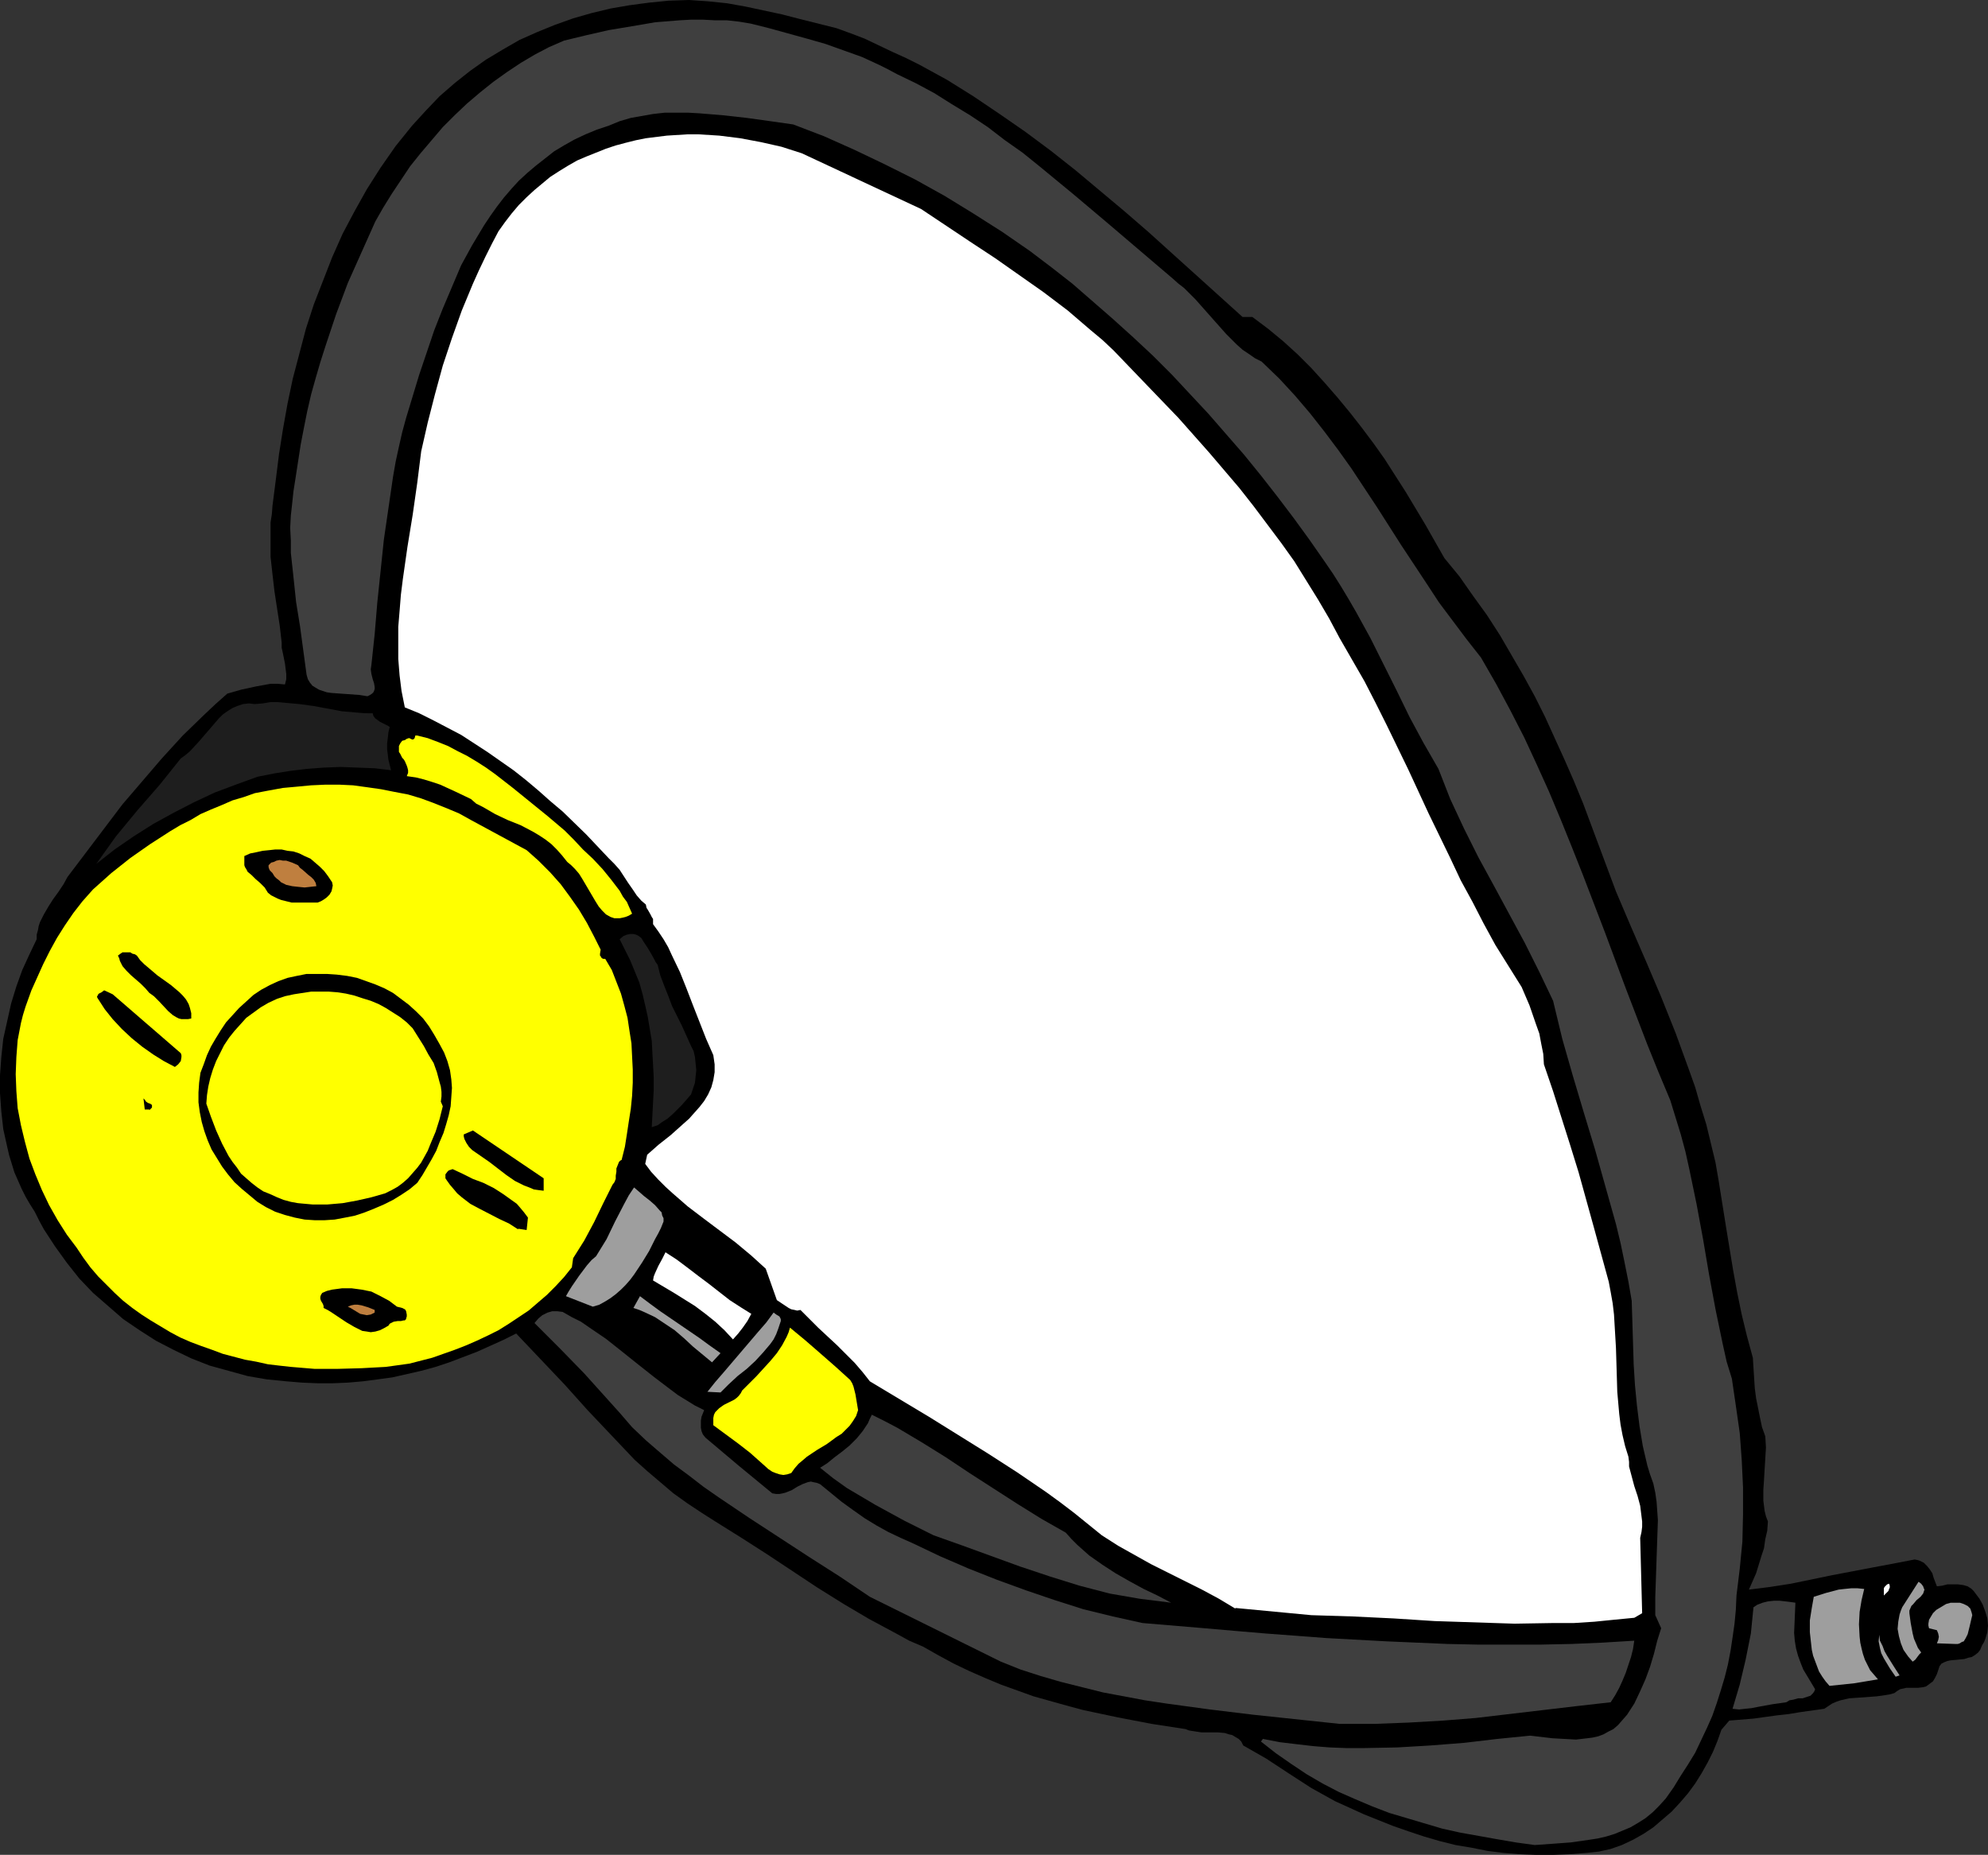 <?xml version="1.0" encoding="UTF-8" standalone="no"?>
<svg
   version="1.0"
   width="129.766mm"
   height="121.089mm"
   id="svg31"
   sodipodi:docname="Regulator - 2nd Stage 8.wmf"
   xmlns:inkscape="http://www.inkscape.org/namespaces/inkscape"
   xmlns:sodipodi="http://sodipodi.sourceforge.net/DTD/sodipodi-0.dtd"
   xmlns="http://www.w3.org/2000/svg"
   xmlns:svg="http://www.w3.org/2000/svg">
  <rect width="100%" height="100%" fill="#333333" stroke="none"/>
  <sodipodi:namedview
     id="namedview31"
     pagecolor="#ffffff"
     bordercolor="#000000"
     borderopacity="0.25"
     inkscape:showpageshadow="2"
     inkscape:pageopacity="0.0"
     inkscape:pagecheckerboard="0"
     inkscape:deskcolor="#d1d1d1"
     inkscape:document-units="mm" />
  <defs
     id="defs1">
    <pattern
       id="WMFhbasepattern"
       patternUnits="userSpaceOnUse"
       width="6"
       height="6"
       x="0"
       y="0" />
  </defs>
  <path
     style="fill:#000000;fill-opacity:1;fill-rule:evenodd;stroke:none"
     d="m 206.363,6.949 3.555,1.293 3.394,1.293 3.394,1.616 3.394,1.616 3.555,1.616 3.232,1.616 6.787,3.717 6.464,4.04 6.464,4.363 6.302,4.363 6.302,4.686 6.141,4.848 5.979,5.01 5.979,5.01 5.979,5.171 11.635,10.504 11.635,10.504 h 2.424 l 3.878,2.909 3.717,3.07 3.555,3.232 3.394,3.394 3.232,3.555 3.232,3.717 3.07,3.717 2.909,3.717 2.909,3.878 2.747,3.878 2.586,4.04 2.586,4.04 4.848,8.08 4.686,8.242 3.717,4.525 3.394,4.848 3.394,4.686 3.232,5.01 2.909,5.01 2.909,5.01 2.747,5.01 2.586,5.171 2.424,5.333 2.424,5.333 2.262,5.171 2.262,5.495 4.04,10.827 4.04,10.827 3.717,8.727 3.717,8.565 3.717,8.727 3.555,8.888 3.232,8.888 1.616,4.525 1.293,4.525 1.454,4.686 1.131,4.686 1.131,4.686 0.808,4.686 1.778,11.151 1.778,10.827 0.97,5.333 1.131,5.495 1.293,5.333 1.454,5.333 0.323,5.171 0.162,2.424 0.323,2.424 0.485,2.424 0.485,2.424 0.485,2.262 0.808,2.262 0.162,2.747 -0.162,2.747 -0.162,2.586 -0.162,2.747 -0.162,2.424 v 2.586 l 0.323,2.586 0.323,1.293 0.485,1.293 -0.162,2.262 -0.485,2.101 -0.323,2.262 -0.646,1.939 -1.293,4.202 -1.778,4.04 5.171,-0.646 5.171,-0.808 10.181,-2.101 10.181,-1.939 5.171,-0.97 5.01,-0.97 0.808,0.162 0.485,0.162 0.97,0.485 0.808,0.808 0.646,0.808 0.646,0.97 0.323,1.131 0.808,2.101 1.293,-0.162 1.293,-0.323 h 1.293 1.293 l 1.293,0.162 1.131,0.323 0.485,0.323 0.485,0.323 0.485,0.485 0.485,0.646 0.97,1.293 0.808,1.454 0.646,1.778 0.485,1.616 0.162,1.778 -0.162,1.616 -0.485,1.616 -0.323,0.808 -0.485,0.808 -0.485,1.131 -0.485,0.646 -0.808,0.646 -0.808,0.485 -0.808,0.162 -0.97,0.323 -3.394,0.323 -0.808,0.162 -0.808,0.323 -0.646,0.323 -0.485,0.646 -0.323,0.97 -0.323,0.97 -0.485,0.97 -0.485,0.808 -0.646,0.485 -0.646,0.485 -0.485,0.323 -0.646,0.162 -1.293,0.162 h -1.454 -1.454 l -0.646,0.162 -0.808,0.162 -0.808,0.485 -0.646,0.485 -1.131,0.323 -0.97,0.162 -2.262,0.323 -2.262,0.162 -2.262,0.162 -2.262,0.162 -2.101,0.485 -0.97,0.323 -1.131,0.485 -0.97,0.646 -0.97,0.646 -5.818,0.808 -2.909,0.485 -2.909,0.323 -5.818,0.808 -5.979,0.485 v 0 l -1.939,2.262 -0.97,2.747 -1.131,2.747 -1.293,2.586 -1.454,2.586 -1.616,2.586 -1.778,2.424 -1.939,2.262 -2.101,2.262 -2.262,1.939 -2.262,1.939 -2.424,1.616 -2.586,1.454 -2.747,1.293 -2.747,0.97 -2.909,0.646 -3.07,0.323 -4.04,0.323 -4.202,0.162 h -4.202 l -4.04,-0.162 -4.04,-0.323 -3.878,-0.485 -4.04,-0.808 -3.878,-0.646 -3.878,-0.97 -3.878,-1.131 -3.878,-1.293 -3.717,-1.293 -7.272,-2.909 -7.11,-3.232 -2.909,-1.616 -2.909,-1.616 -5.494,-3.555 -5.656,-3.717 -5.656,-3.232 -0.485,-0.97 -0.646,-0.646 -0.808,-0.485 -0.808,-0.485 -0.808,-0.162 -0.97,-0.323 -1.778,-0.162 h -2.101 -1.939 l -2.101,-0.323 -0.97,-0.162 -0.808,-0.323 -8.403,-1.293 -8.403,-1.616 -8.403,-1.778 -4.202,-1.131 -4.04,-1.131 -4.04,-1.131 -4.04,-1.454 -4.04,-1.454 -3.878,-1.616 -4.04,-1.778 -3.717,-1.778 -3.878,-2.101 -3.717,-2.101 -3.394,-1.454 -3.232,-1.778 -6.626,-3.555 -6.302,-3.717 -6.464,-4.04 -12.443,-8.242 -6.302,-4.04 -6.464,-4.04 -3.555,-2.262 -3.394,-2.262 -3.394,-2.424 -3.232,-2.747 -3.232,-2.747 -3.07,-2.747 -2.909,-3.07 -2.909,-3.07 -5.818,-6.141 -5.656,-6.303 -5.979,-6.303 -5.979,-6.303 -3.232,1.616 -3.232,1.454 -3.232,1.454 -3.394,1.293 -3.394,1.293 -3.394,1.131 -3.555,0.97 -3.555,0.808 -3.555,0.808 -3.555,0.485 -3.717,0.485 -3.717,0.323 -3.717,0.162 h -3.717 l -3.878,-0.162 -3.878,-0.323 -4.848,-0.485 -4.686,-0.808 -4.686,-1.293 -4.686,-1.293 -4.525,-1.778 -4.363,-2.101 -4.363,-2.262 -4.04,-2.586 -4.04,-2.747 -3.717,-3.232 -3.717,-3.232 -3.394,-3.555 -3.07,-3.878 -2.909,-4.04 -2.747,-4.202 L 9.696,301.228 8.565,298.966 7.434,297.188 6.302,295.249 5.333,293.31 3.555,289.27 2.262,285.068 1.778,282.967 0.808,278.604 0.323,274.241 0,269.716 v -4.363 l 0.323,-4.525 0.485,-4.525 0.97,-4.363 0.97,-4.363 1.293,-4.202 1.454,-4.04 1.778,-3.878 1.778,-3.717 v -1.131 l 0.323,-1.131 0.162,-0.97 0.323,-0.97 0.97,-1.939 1.131,-1.939 1.131,-1.778 1.293,-1.778 1.293,-1.939 0.97,-1.778 9.05,-11.959 4.525,-5.979 4.848,-5.656 4.848,-5.656 5.171,-5.656 5.333,-5.171 2.747,-2.586 2.909,-2.586 3.394,-0.97 3.717,-0.808 1.778,-0.323 1.778,-0.323 h 1.778 l 1.778,0.162 0.323,-1.293 v -1.293 l -0.162,-1.293 -0.162,-1.293 -0.485,-2.424 -0.323,-1.454 v -1.293 l -0.485,-4.202 -0.646,-4.202 -0.646,-4.202 -0.485,-4.202 -0.485,-4.363 v -4.202 -4.202 l 0.323,-2.101 0.162,-2.101 0.808,-6.303 0.808,-6.464 0.97,-6.141 1.131,-6.303 1.293,-6.141 1.616,-6.141 1.616,-6.141 1.939,-5.979 2.262,-5.818 2.262,-5.818 2.586,-5.818 2.909,-5.495 3.07,-5.495 3.394,-5.333 3.717,-5.333 4.04,-5.01 3.394,-3.717 3.394,-3.555 3.717,-3.232 3.878,-3.07 3.878,-2.747 4.04,-2.424 4.202,-2.424 4.363,-1.939 4.363,-1.778 4.525,-1.616 4.525,-1.293 4.686,-1.131 4.686,-0.808 4.848,-0.646 4.848,-0.485 L 170.003,0 l 4.686,0.323 4.686,0.485 4.525,0.808 4.525,0.97 4.525,0.97 4.363,1.131 z"
     id="path1" />
  <path
     style="fill:#3f3f3f;fill-opacity:1;fill-rule:evenodd;stroke:none"
     d="m 289.264,68.681 1.454,1.293 1.454,1.131 2.747,2.747 5.01,5.656 2.586,2.909 2.586,2.586 1.454,1.293 1.454,0.97 1.616,1.131 1.616,0.808 4.363,4.202 3.878,4.202 3.717,4.363 3.555,4.525 3.394,4.525 3.232,4.525 6.302,9.535 5.979,9.373 6.302,9.535 3.07,4.686 3.394,4.525 3.394,4.525 3.555,4.525 3.717,6.464 3.555,6.626 3.394,6.626 3.07,6.626 3.07,6.787 2.909,6.949 2.747,6.787 2.747,6.949 5.333,13.898 5.171,13.898 5.333,13.898 2.747,6.787 2.909,6.949 1.293,4.202 1.293,4.202 1.131,4.202 0.97,4.363 1.778,8.565 1.616,8.727 1.454,8.565 1.616,8.727 1.778,8.565 0.97,4.363 1.293,4.202 0.97,6.626 0.97,6.787 0.485,6.626 0.323,6.787 v 6.626 l -0.162,6.787 -0.646,6.626 -0.808,6.626 -0.162,3.555 -0.323,3.394 -0.485,3.394 -0.485,3.232 -0.646,3.394 -0.808,3.232 -0.97,3.232 -0.97,3.07 -1.131,3.232 -1.293,2.909 -1.454,3.07 -1.454,3.07 -1.778,2.909 -1.778,2.747 -1.778,2.909 -1.939,2.747 -1.616,1.778 -1.616,1.616 -1.778,1.454 -1.778,1.131 -1.939,1.131 -1.939,0.808 -1.939,0.808 -2.101,0.646 -2.101,0.485 -2.101,0.323 -4.525,0.646 -4.363,0.323 -4.525,0.323 -4.686,-0.646 -4.686,-0.808 -4.525,-0.808 -4.525,-0.808 -4.363,-0.97 -4.363,-1.293 -4.363,-1.293 -4.363,-1.293 -4.202,-1.616 -4.202,-1.778 -4.04,-1.778 -4.04,-2.101 -3.878,-2.262 -3.878,-2.586 -3.717,-2.586 -3.717,-2.909 0.485,-0.646 4.202,0.808 4.04,0.485 4.202,0.485 4.04,0.323 4.202,0.162 h 4.04 l 8.403,-0.162 8.242,-0.485 8.242,-0.646 8.242,-0.97 8.08,-0.808 2.747,0.323 2.747,0.323 2.909,0.162 2.909,0.162 2.747,-0.323 1.293,-0.162 1.454,-0.323 1.293,-0.485 1.131,-0.646 1.293,-0.646 1.131,-0.97 1.131,-1.293 1.131,-1.293 1.778,-2.747 1.454,-3.07 1.293,-2.909 1.131,-3.07 0.97,-3.232 0.808,-3.232 0.97,-3.07 -1.454,-3.232 v 0 -4.525 l 0.162,-4.686 0.162,-4.848 0.162,-4.686 0.162,-4.686 -0.162,-2.262 -0.162,-2.262 -0.323,-2.262 -0.485,-2.262 -0.808,-2.262 -0.646,-2.101 -1.131,-4.848 -0.808,-4.848 -0.646,-5.171 -0.485,-5.01 -0.323,-5.171 -0.162,-5.333 -0.323,-10.343 -0.808,-4.686 -0.97,-4.848 -0.97,-4.686 -1.131,-4.686 -2.586,-9.211 -2.586,-9.211 -2.747,-9.05 -2.747,-9.211 -2.586,-9.05 -2.262,-9.373 -3.394,-7.111 -3.555,-7.111 -7.595,-14.059 -3.878,-7.111 -3.555,-7.111 -3.394,-7.272 -1.454,-3.717 -1.454,-3.717 -3.717,-6.464 -3.394,-6.303 -3.232,-6.626 -1.616,-3.232 -1.616,-3.232 -3.232,-6.464 -3.555,-6.464 -1.778,-3.07 -1.939,-3.232 -1.939,-3.07 -2.101,-3.07 -3.717,-5.333 -3.878,-5.333 -4.04,-5.333 -4.04,-5.171 -4.202,-5.171 -4.363,-5.01 -4.363,-5.01 -4.525,-4.848 -4.525,-4.848 -4.686,-4.686 -4.848,-4.525 -5.01,-4.525 -5.01,-4.363 -5.01,-4.363 -5.171,-4.04 -5.333,-4.04 -6.787,-4.686 -7.11,-4.525 -7.11,-4.363 -7.272,-4.04 -7.434,-3.717 -7.434,-3.555 -7.595,-3.394 -7.595,-2.909 -5.656,-0.808 -5.818,-0.808 -5.818,-0.646 -5.818,-0.485 -2.909,-0.162 h -2.747 -2.909 l -2.909,0.323 -2.747,0.485 -2.747,0.485 -2.747,0.808 -2.747,1.131 -2.909,0.97 -2.747,1.131 -2.747,1.293 -2.586,1.454 -2.424,1.454 -2.262,1.778 -2.262,1.778 -2.101,1.778 -2.101,1.939 -1.778,1.939 -1.939,2.262 -1.616,2.101 -1.616,2.262 -1.616,2.424 -1.454,2.424 -1.454,2.424 -2.747,5.01 -2.262,5.333 -2.262,5.333 -2.101,5.333 -3.717,10.989 -1.616,5.333 -1.616,5.333 -0.97,3.555 -0.808,3.555 -0.808,3.717 -0.646,3.717 -1.131,7.757 -1.131,7.757 -1.616,15.514 -0.646,7.757 -0.808,7.595 -0.162,1.131 0.162,1.131 0.323,1.293 0.323,0.97 0.162,0.97 v 0.485 l -0.162,0.485 -0.162,0.323 -0.323,0.323 -0.485,0.323 -0.646,0.323 -2.101,-0.323 -2.262,-0.162 -2.262,-0.162 -2.262,-0.162 -1.131,-0.162 -0.97,-0.323 -0.97,-0.323 -0.808,-0.485 -0.808,-0.485 -0.646,-0.808 -0.485,-0.808 -0.323,-1.131 -0.808,-5.979 -0.808,-5.979 -0.97,-5.979 -0.646,-6.141 -0.646,-5.979 v -3.07 l -0.162,-3.07 0.162,-3.07 0.323,-2.909 0.323,-3.07 0.485,-3.07 0.646,-4.202 0.646,-4.202 0.808,-4.202 0.808,-4.04 0.97,-4.202 1.131,-4.04 1.131,-3.878 1.293,-4.04 2.586,-7.757 2.909,-7.757 3.394,-7.595 3.394,-7.595 1.939,-3.394 2.101,-3.394 2.262,-3.394 2.262,-3.394 2.586,-3.232 2.747,-3.232 2.747,-3.232 2.909,-2.909 3.07,-2.909 3.232,-2.747 3.232,-2.586 3.394,-2.424 3.394,-2.262 3.555,-2.101 3.394,-1.778 3.717,-1.616 5.333,-1.293 5.656,-1.293 5.818,-0.97 5.656,-0.97 5.979,-0.485 2.909,-0.162 h 2.909 l 3.07,0.162 h 2.909 l 2.909,0.323 2.909,0.485 4.525,1.131 4.686,1.293 4.686,1.293 4.525,1.293 4.525,1.616 4.525,1.616 4.202,1.939 2.262,1.131 2.101,1.131 4.686,2.262 4.525,2.424 4.363,2.747 4.525,2.747 4.363,2.909 4.202,3.232 4.363,3.07 4.202,3.394 8.242,6.787 8.242,6.949 z"
     id="path2" />
  <path
     style="fill:#ffffff;fill-opacity:1;fill-rule:evenodd;stroke:none"
     d="m 197.798,37.815 29.411,13.736 12.12,8.08 6.141,4.04 5.979,4.202 5.979,4.202 5.979,4.525 5.656,4.848 2.909,2.424 2.747,2.586 7.918,8.242 8.08,8.403 7.595,8.565 3.717,4.363 3.717,4.363 3.555,4.525 3.394,4.525 3.394,4.525 3.232,4.525 2.909,4.686 2.909,4.686 2.747,4.686 2.586,4.848 3.07,5.333 3.07,5.333 2.747,5.333 2.747,5.495 5.333,10.989 5.01,10.827 5.333,10.989 2.586,5.495 2.909,5.333 2.747,5.333 2.909,5.333 3.232,5.171 3.232,5.171 1.939,4.525 1.616,4.686 0.808,2.262 0.485,2.586 0.485,2.424 0.162,2.586 2.262,6.626 2.101,6.626 2.101,6.626 2.101,6.787 3.717,13.413 3.717,13.575 0.485,2.586 0.485,2.747 0.323,2.747 0.162,2.747 0.323,5.495 0.162,5.333 0.162,5.495 0.485,5.495 0.323,2.586 0.485,2.586 0.646,2.747 0.808,2.586 0.162,1.293 v 1.131 l 0.646,2.424 0.646,2.424 0.808,2.424 0.646,2.424 0.323,2.586 0.162,1.293 v 1.293 l -0.162,1.293 -0.323,1.454 0.485,18.584 -1.939,1.131 -5.01,0.485 -4.848,0.485 -5.01,0.323 h -5.01 l -9.696,0.162 -9.858,-0.323 -9.858,-0.323 -10.019,-0.646 -10.019,-0.485 -10.342,-0.323 v 0 l -18.746,-1.778 v 0.162 l -4.04,-2.424 -4.202,-2.262 -8.403,-4.202 -4.202,-2.101 -4.04,-2.262 -4.04,-2.262 -4.04,-2.586 -3.394,-2.747 -3.394,-2.747 -3.394,-2.586 -3.555,-2.586 -7.11,-4.848 -7.272,-4.686 -7.272,-4.525 -7.272,-4.525 -14.544,-8.727 -1.778,-2.262 -1.939,-2.262 -2.262,-2.262 -2.101,-2.101 -4.686,-4.363 -4.363,-4.363 -0.808,0.162 -0.646,-0.162 -0.808,-0.162 -0.646,-0.323 -1.454,-0.97 -1.454,-0.97 -2.747,-7.757 -3.555,-3.232 -3.878,-3.232 -7.757,-5.818 -4.04,-3.07 -3.717,-3.232 -1.778,-1.616 -1.778,-1.778 -1.778,-1.939 -1.454,-1.939 0.485,-2.262 1.293,-1.131 1.454,-1.293 3.07,-2.424 3.07,-2.747 1.454,-1.293 1.293,-1.454 1.293,-1.454 1.131,-1.454 0.97,-1.616 0.808,-1.778 0.485,-1.778 0.323,-1.939 v -1.939 l -0.162,-1.131 -0.162,-1.131 -1.778,-4.04 -3.232,-8.242 -1.616,-4.202 -1.616,-4.04 -1.939,-4.04 -0.97,-2.101 -1.131,-1.939 -1.293,-1.939 -1.293,-1.778 v -0.646 -0.646 l -0.323,-0.485 -0.323,-0.646 -0.646,-1.131 -0.323,-0.485 -0.162,-0.808 -1.131,-0.97 -1.131,-1.293 -0.97,-1.454 -1.131,-1.616 -2.101,-3.232 -1.293,-1.454 -1.454,-1.454 -5.494,-5.818 -5.818,-5.656 -3.07,-2.586 -2.909,-2.586 -3.07,-2.586 -3.07,-2.424 -3.232,-2.262 -3.232,-2.262 -3.232,-2.101 -3.232,-2.101 -3.394,-1.778 -3.394,-1.778 -3.555,-1.778 -3.555,-1.454 -0.808,-4.04 -0.485,-3.878 -0.323,-4.04 v -3.878 -4.04 l 0.323,-3.878 0.323,-4.04 0.485,-3.878 1.131,-7.919 1.293,-7.919 1.131,-7.919 0.485,-3.878 0.485,-3.878 1.616,-7.111 1.778,-6.949 1.939,-7.111 2.262,-6.787 2.424,-6.787 2.747,-6.626 1.454,-3.232 1.616,-3.394 1.616,-3.232 1.616,-3.07 1.616,-2.262 1.616,-2.101 1.778,-2.101 1.939,-1.939 1.939,-1.778 1.939,-1.616 1.939,-1.616 2.262,-1.454 2.101,-1.293 2.262,-1.293 2.262,-0.97 2.424,-0.97 2.424,-0.97 2.424,-0.808 2.424,-0.646 2.586,-0.646 2.424,-0.485 2.586,-0.323 2.586,-0.323 2.586,-0.162 2.586,-0.162 h 2.586 l 5.171,0.323 5.171,0.646 5.171,0.97 5.01,1.131 z"
     id="path3" />
  <path
     style="fill:#1e1e1e;fill-opacity:1;fill-rule:evenodd;stroke:none"
     d="m 91.95,175.986 0.162,0.646 0.485,0.646 0.485,0.323 0.646,0.485 0.646,0.323 1.293,0.646 0.485,0.323 -0.323,1.293 -0.162,1.454 -0.162,1.293 v 1.454 l 0.323,2.586 0.646,2.586 -4.04,-0.485 -4.202,-0.162 -4.202,-0.162 -4.202,0.162 -4.202,0.323 -4.04,0.485 -4.04,0.646 -4.04,0.808 -5.333,1.939 -5.171,1.939 -5.171,2.424 -5.01,2.586 -5.01,2.747 -4.848,3.07 -4.686,3.232 -4.525,3.555 2.424,-3.394 2.424,-3.394 5.333,-6.464 5.494,-6.303 2.586,-3.232 2.586,-3.232 1.131,-0.808 1.131,-0.97 2.101,-2.262 4.04,-4.686 0.97,-1.131 0.97,-0.97 1.131,-0.808 1.293,-0.808 1.131,-0.485 1.454,-0.485 1.454,-0.162 1.454,0.162 1.939,-0.162 1.939,-0.323 h 1.778 l 1.778,0.162 3.555,0.323 3.555,0.485 6.949,1.293 3.717,0.323 1.939,0.162 z"
     id="path4" />
  <path
     style="fill:#ffff00;fill-opacity:1;fill-rule:evenodd;stroke:none"
     d="m 139.299,204.913 2.262,2.262 2.262,2.424 2.424,2.262 2.424,2.586 2.101,2.586 2.101,2.747 0.808,1.454 0.97,1.293 0.646,1.454 0.646,1.454 -0.808,0.485 -0.808,0.323 -0.646,0.162 -0.808,0.162 h -0.646 -0.646 l -0.97,-0.323 -1.131,-0.646 -0.97,-0.97 -0.808,-0.97 -0.808,-1.293 -1.616,-2.747 -1.616,-2.747 -0.808,-1.293 -0.97,-1.131 -0.97,-0.97 -0.97,-0.808 -1.293,-1.616 -1.293,-1.454 -1.293,-1.293 -1.454,-1.131 -1.454,-0.97 -1.616,-0.97 -3.07,-1.616 -3.232,-1.293 -3.07,-1.454 -3.07,-1.778 -1.616,-0.808 -1.293,-1.131 -3.717,-1.778 -3.878,-1.778 -1.939,-0.646 -2.101,-0.646 -1.939,-0.485 -2.262,-0.323 0.323,-0.808 v -0.646 l -0.162,-0.646 -0.162,-0.485 -0.485,-1.131 -0.323,-0.485 -0.323,-0.323 -0.485,-0.97 -0.323,-0.485 v -0.485 -0.485 -0.485 l 0.323,-0.646 0.485,-0.646 0.646,-0.162 0.485,-0.323 0.485,-0.162 h 0.162 l 0.323,0.162 0.323,0.162 h 0.323 l 0.162,-0.162 0.162,-0.162 0.162,-0.646 h 0.162 0.323 l 2.586,0.646 2.586,0.97 2.424,0.97 2.424,1.293 2.262,1.131 2.424,1.454 2.262,1.454 2.262,1.616 4.363,3.394 8.565,6.949 z"
     id="path5" />
  <path
     style="fill:#ffff00;fill-opacity:1;fill-rule:evenodd;stroke:none"
     d="m 129.926,209.761 2.909,2.586 2.909,2.909 2.586,2.909 2.262,3.07 2.262,3.232 1.939,3.232 1.778,3.394 1.616,3.232 -0.162,0.97 v 0.485 l 0.162,0.162 0.162,0.323 0.162,0.162 0.323,0.162 h 0.485 l 1.616,2.747 1.131,2.909 1.131,2.909 0.808,2.909 0.808,3.07 0.485,3.232 0.485,3.07 0.162,3.232 0.162,3.232 v 3.232 l -0.162,3.232 -0.323,3.232 -0.485,3.07 -0.485,3.232 -0.485,3.07 -0.808,3.232 -0.323,0.162 -0.323,0.323 -0.323,0.808 -0.323,0.808 v 0.808 l -0.162,0.97 v 0.808 l -0.323,0.808 -0.485,0.646 -2.262,4.525 -2.262,4.686 -2.424,4.525 -2.747,4.363 -0.323,2.262 -1.939,2.424 -2.101,2.262 -2.101,2.101 -2.262,1.939 -2.262,1.939 -2.424,1.616 -2.424,1.616 -2.586,1.616 -2.586,1.293 -2.747,1.293 -2.586,1.131 -2.909,1.131 -2.747,0.97 -2.747,0.97 -5.656,1.454 -5.818,0.808 -5.979,0.323 -5.818,0.162 h -5.818 l -5.818,-0.485 -2.909,-0.323 -2.747,-0.323 -2.909,-0.646 -2.747,-0.485 -5.494,-1.454 -2.586,-0.97 -2.747,-0.97 -2.586,-0.97 -2.586,-1.131 -2.424,-1.293 -2.424,-1.454 -2.424,-1.454 -2.262,-1.454 -2.262,-1.616 -2.262,-1.778 -2.101,-1.939 -1.939,-1.939 -2.101,-2.101 -1.939,-2.262 -1.778,-2.424 -1.616,-2.424 -2.424,-3.232 -2.262,-3.555 -2.101,-3.717 -1.778,-3.717 -1.616,-3.878 -1.454,-3.878 -1.131,-4.202 -0.97,-4.04 -0.808,-4.202 -0.323,-4.202 -0.162,-4.202 0.162,-4.202 0.323,-4.202 0.808,-4.202 0.485,-1.939 0.646,-2.101 1.454,-4.04 1.454,-3.232 1.454,-3.232 1.616,-3.232 1.778,-3.232 1.939,-3.07 2.101,-3.07 2.262,-2.909 2.586,-2.909 4.525,-4.04 4.686,-3.717 4.848,-3.394 5.01,-3.232 2.424,-1.454 2.586,-1.293 2.424,-1.454 2.586,-1.131 2.747,-1.131 2.586,-1.131 2.747,-0.808 2.747,-0.97 3.394,-0.646 3.555,-0.646 3.555,-0.323 3.394,-0.323 3.555,-0.162 h 3.394 l 3.394,0.162 3.555,0.485 3.394,0.485 3.232,0.646 3.394,0.646 3.232,0.97 3.07,1.131 3.232,1.293 3.07,1.293 2.909,1.616 z"
     id="path6" />
  <path
     style="fill:#000000;fill-opacity:1;fill-rule:evenodd;stroke:none"
     d="m 81.931,217.679 0.162,0.808 -0.162,0.808 -0.162,0.646 -0.485,0.808 -0.646,0.646 -0.646,0.485 -0.808,0.485 -0.808,0.323 h -1.939 -1.616 -1.454 -1.454 l -1.293,-0.323 -1.293,-0.323 -0.808,-0.323 -0.646,-0.323 -0.97,-0.485 -0.808,-0.646 -0.808,-1.293 -1.131,-1.131 -1.131,-0.97 -0.97,-0.97 -0.97,-0.808 -0.323,-0.646 -0.323,-0.485 -0.162,-0.485 v -0.808 -0.646 -0.808 l 1.454,-0.646 1.616,-0.323 1.454,-0.323 1.616,-0.162 1.454,-0.162 h 1.616 l 1.454,0.323 1.454,0.162 1.454,0.485 1.293,0.646 1.454,0.646 1.131,0.97 1.131,0.97 1.131,1.131 0.97,1.293 z"
     id="path7" />
  <path
     style="fill:#bf7f3f;fill-opacity:1;fill-rule:evenodd;stroke:none"
     d="m 78.053,218.649 -1.454,0.162 -1.454,0.162 -1.616,-0.162 -1.454,-0.162 -1.454,-0.323 -1.293,-0.646 -0.485,-0.485 -0.646,-0.485 -0.485,-0.485 -0.485,-0.808 -0.323,-0.323 -0.323,-0.323 -0.162,-0.323 -0.162,-0.485 v -0.485 l 0.323,-0.323 0.323,-0.323 0.646,-0.162 0.646,-0.323 0.808,-0.162 0.808,0.162 h 0.808 l 1.454,0.485 1.454,0.646 0.485,0.646 0.646,0.485 1.454,1.293 0.646,0.485 0.646,0.646 0.485,0.808 z"
     id="path8" />
  <path
     style="fill:#1e1e1e;fill-opacity:1;fill-rule:evenodd;stroke:none"
     d="m 162.246,238.041 0.646,2.586 0.97,2.586 0.97,2.424 0.97,2.586 2.424,4.848 2.262,5.01 0.646,1.293 0.323,1.454 0.162,1.616 0.162,1.616 -0.162,1.454 -0.162,1.616 -0.485,1.454 -0.485,1.454 -2.262,2.586 -2.262,2.262 -1.293,1.131 -1.293,0.808 -1.131,0.808 -1.454,0.485 0.323,-6.141 0.162,-3.07 v -3.07 l -0.162,-3.07 -0.162,-2.909 -0.162,-3.07 -0.485,-2.909 -0.485,-2.909 -0.646,-2.909 -0.646,-2.747 -0.808,-2.909 -1.131,-2.747 -1.131,-2.747 -1.293,-2.586 -1.293,-2.586 0.97,-0.808 0.808,-0.323 0.808,-0.162 h 0.808 l 0.646,0.162 0.646,0.323 0.646,0.485 0.485,0.808 0.97,1.454 0.97,1.616 0.808,1.454 0.323,0.646 z"
     id="path9" />
  <path
     style="fill:#000000;fill-opacity:1;fill-rule:evenodd;stroke:none"
     d="m 33.774,235.779 0.808,1.131 0.97,0.97 2.101,1.778 1.131,0.97 1.131,0.808 2.262,1.616 2.101,1.778 0.808,0.808 0.808,0.97 0.646,1.131 0.323,0.97 0.323,1.293 v 1.293 l -0.808,0.162 H 45.571 44.763 l -0.646,-0.162 -0.646,-0.323 -0.808,-0.485 -1.131,-0.97 -2.262,-2.424 -1.293,-1.293 -1.131,-0.808 -0.97,-1.131 -1.131,-1.131 -2.424,-2.101 -1.131,-1.131 -0.97,-1.131 -0.646,-1.293 -0.162,-0.646 -0.323,-0.646 0.646,-0.485 0.485,-0.323 h 0.646 0.646 0.646 l 0.485,0.323 0.646,0.162 z"
     id="path10" />
  <path
     style="fill:#000000;fill-opacity:1;fill-rule:evenodd;stroke:none"
     d="m 108.433,257.595 1.131,2.101 0.808,2.101 0.646,2.262 0.323,2.262 0.162,2.101 -0.162,2.262 -0.162,2.262 -0.485,2.262 -0.646,2.262 -0.646,2.101 -0.97,2.262 -0.808,2.101 -1.131,2.101 -1.131,1.939 -1.131,1.939 -1.293,1.939 -1.939,1.616 -1.939,1.293 -2.101,1.293 -2.262,1.131 -2.262,0.97 -2.424,0.97 -2.424,0.808 -2.424,0.485 -2.586,0.485 -2.424,0.162 h -2.586 l -2.424,-0.162 -2.424,-0.485 -2.424,-0.646 -2.424,-0.808 -2.262,-1.131 -2.101,-1.293 -1.939,-1.616 -1.939,-1.616 -1.778,-1.616 -1.616,-1.939 -1.454,-1.939 -1.293,-2.101 -1.293,-2.101 -0.97,-2.262 -0.808,-2.262 -0.646,-2.262 -0.485,-2.424 -0.323,-2.424 v -2.424 l 0.162,-2.424 0.323,-2.424 0.808,-2.101 0.808,-2.262 0.97,-2.101 1.131,-1.939 1.293,-2.101 1.293,-1.939 1.616,-1.778 1.616,-1.778 1.778,-1.616 1.778,-1.616 1.939,-1.293 2.101,-1.131 2.101,-0.97 2.262,-0.808 2.262,-0.485 2.424,-0.485 h 2.424 2.586 l 2.424,0.162 2.586,0.323 2.424,0.485 2.262,0.808 2.262,0.808 2.262,0.97 2.101,1.131 1.939,1.454 1.939,1.454 1.778,1.616 1.778,1.778 1.454,1.939 1.293,2.101 z"
     id="path11" />
  <path
     style="fill:#000000;fill-opacity:1;fill-rule:evenodd;stroke:none"
     d="m 44.602,259.858 0.162,0.485 v 0.485 l -0.162,0.97 -0.646,0.808 -0.808,0.646 -2.747,-1.454 -2.586,-1.616 -2.747,-1.939 -2.586,-2.101 -2.424,-2.262 -2.262,-2.424 -1.939,-2.424 -1.778,-2.747 -0.162,-0.323 0.162,-0.323 0.162,-0.323 0.162,-0.162 0.646,-0.323 0.646,-0.485 v 0 l 2.101,0.97 z"
     id="path12" />
  <path
     style="fill:#ffff00;fill-opacity:1;fill-rule:evenodd;stroke:none"
     d="m 101.808,253.717 2.747,4.363 1.131,2.101 1.293,2.101 0.808,2.262 0.646,2.424 0.323,1.131 0.162,1.293 v 1.131 l -0.162,1.293 0.485,1.131 -0.808,3.232 -0.97,3.07 -1.293,3.07 -0.646,1.616 -0.808,1.454 -0.808,1.454 -0.97,1.293 -1.131,1.293 -1.131,1.293 -1.293,1.131 -1.293,0.97 -1.454,0.808 -1.616,0.808 -3.394,0.97 -3.555,0.808 -3.555,0.646 -3.717,0.323 h -3.717 l -1.778,-0.162 -1.778,-0.162 -1.778,-0.323 -1.778,-0.485 -1.616,-0.646 -1.778,-0.808 -1.616,-0.646 -1.454,-0.97 -1.454,-1.131 -1.293,-1.131 -1.293,-1.131 -0.97,-1.454 -1.131,-1.454 -0.97,-1.454 -1.616,-3.07 -1.454,-3.232 -1.293,-3.394 -1.131,-3.232 0.162,-2.101 0.323,-2.101 0.485,-2.101 0.646,-2.101 0.808,-2.101 0.97,-1.939 0.97,-1.939 1.293,-1.939 1.293,-1.616 1.454,-1.616 1.454,-1.616 1.778,-1.293 1.778,-1.293 1.939,-1.131 2.101,-0.97 1.939,-0.646 2.262,-0.485 2.101,-0.323 2.101,-0.323 h 2.101 2.262 l 2.101,0.162 2.101,0.323 2.101,0.485 1.939,0.646 2.101,0.646 1.939,0.808 1.778,0.97 1.778,1.131 1.778,1.131 1.616,1.293 z"
     id="path13" />
  <path
     style="fill:#000000;fill-opacity:1;fill-rule:evenodd;stroke:none"
     d="M 36.845,273.756 H 35.714 l -0.323,-2.747 0.323,0.323 0.323,0.485 0.485,0.323 0.485,0.162 0.485,0.323 v 0.162 0.323 0.162 l -0.323,0.323 -0.323,0.323 z"
     id="path14" />
  <path
     style="fill:#000000;fill-opacity:1;fill-rule:evenodd;stroke:none"
     d="m 134.128,293.795 -1.293,-0.162 -1.131,-0.162 -1.131,-0.485 -1.293,-0.485 -2.262,-1.131 -2.101,-1.454 -2.101,-1.616 -2.101,-1.616 -2.101,-1.454 -2.101,-1.454 -0.808,-0.808 -0.646,-0.97 -0.485,-0.97 -0.162,-0.646 v -0.485 l 2.262,-0.97 17.453,11.797 z"
     id="path15" />
  <path
     style="fill:#000000;fill-opacity:1;fill-rule:evenodd;stroke:none"
     d="m 130.249,300.42 -0.323,3.07 -2.101,-0.323 v 0.162 l -2.262,-1.454 -2.424,-1.131 -4.686,-2.424 -2.424,-1.293 -2.101,-1.616 -1.131,-0.97 -0.808,-0.97 -0.97,-1.131 -0.808,-1.131 -0.323,-0.485 v -0.485 -0.485 l 0.485,-0.646 0.323,-0.323 0.97,-0.323 2.424,1.131 2.586,1.293 2.586,0.97 2.586,1.293 2.262,1.454 2.262,1.616 1.131,0.808 0.97,1.131 0.808,0.97 z"
     id="path16" />
  <path
     style="fill:#9e9e9e;fill-opacity:1;fill-rule:evenodd;stroke:none"
     d="m 163.054,303.006 -0.646,1.293 -0.808,1.454 -1.454,2.909 -1.778,2.909 -1.939,2.909 -0.97,1.293 -1.131,1.293 -1.131,1.131 -1.293,1.131 -1.293,0.97 -1.293,0.808 -1.454,0.808 -1.616,0.485 -6.626,-2.586 0.646,-1.131 0.808,-1.293 1.778,-2.586 1.939,-2.586 1.131,-1.293 1.131,-0.97 1.293,-2.101 1.293,-2.101 2.101,-4.363 2.262,-4.363 1.131,-2.101 1.293,-1.939 1.131,0.97 1.293,1.131 1.454,1.131 1.293,1.131 1.131,1.293 0.485,0.485 0.162,0.808 0.323,0.646 v 0.808 l -0.323,0.808 z"
     id="path17" />
  <path
     style="fill:#ffffff;fill-opacity:1;fill-rule:evenodd;stroke:none"
     d="m 185.355,324.176 -0.97,1.778 -1.131,1.616 -1.131,1.454 -1.293,1.454 -2.101,-2.262 -2.262,-2.101 -2.424,-1.939 -2.586,-1.939 -2.586,-1.616 -2.586,-1.616 -5.171,-3.07 0.162,-0.97 0.323,-0.808 0.808,-1.778 0.97,-1.778 0.808,-1.616 2.747,1.778 2.586,1.939 2.747,2.101 2.586,1.939 5.171,4.04 2.747,1.778 z"
     id="path18" />
  <path
     style="fill:#000000;fill-opacity:1;fill-rule:evenodd;stroke:none"
     d="m 97.929,322.398 0.646,0.162 0.646,0.162 0.646,0.323 0.162,0.162 0.162,0.323 0.162,0.808 v 0.485 l -0.162,0.485 v 0.162 l -0.323,0.323 h -0.323 l -0.646,0.162 h -0.808 l -0.97,0.162 -0.646,0.323 -0.323,0.162 -0.323,0.485 -1.131,0.646 -0.97,0.485 -1.131,0.323 -1.131,0.162 -0.97,-0.162 -1.131,-0.162 -0.97,-0.485 -0.97,-0.485 -1.939,-1.131 -1.939,-1.293 -1.939,-1.293 -0.808,-0.485 -0.97,-0.485 v -0.485 l -0.162,-0.485 -0.485,-0.808 -0.162,-0.485 v -0.485 l 0.162,-0.485 0.323,-0.485 1.131,-0.485 1.293,-0.323 2.424,-0.323 h 2.424 l 2.424,0.323 2.424,0.485 2.262,1.131 2.101,1.131 z"
     id="path19" />
  <path
     style="fill:#9e9e9e;fill-opacity:1;fill-rule:evenodd;stroke:none"
     d="m 177.76,333.872 -2.101,2.262 -4.686,-3.878 -2.262,-2.101 -2.262,-1.939 -2.424,-1.616 -2.424,-1.616 -2.747,-1.293 -1.131,-0.485 -1.454,-0.485 1.616,-2.909 2.586,1.939 2.424,1.778 9.696,6.626 2.424,1.778 z"
     id="path20" />
  <path
     style="fill:#bf7f3f;fill-opacity:1;fill-rule:evenodd;stroke:none"
     d="m 92.435,323.853 -0.97,0.485 -0.97,0.162 -0.808,-0.162 -0.808,-0.162 -1.616,-0.97 -0.808,-0.485 -0.646,-0.323 0.808,-0.323 0.808,-0.162 H 88.234 l 0.97,0.162 1.616,0.485 1.616,0.646 z"
     id="path21" />
  <path
     style="fill:#3f3f3f;fill-opacity:1;fill-rule:evenodd;stroke:none"
     d="m 173.72,347.932 -0.646,1.616 -0.162,0.97 v 0.97 0.808 l 0.162,0.808 0.323,0.808 0.646,0.808 8.242,6.949 8.242,6.787 0.97,0.162 h 0.808 l 0.808,-0.162 0.646,-0.162 1.616,-0.646 1.293,-0.808 1.293,-0.646 1.293,-0.485 0.808,-0.162 0.646,0.162 0.808,0.162 0.808,0.323 5.333,4.363 2.909,2.101 2.747,1.939 2.909,1.778 2.909,1.616 3.07,1.454 2.909,1.293 6.787,3.232 7.11,3.07 6.949,2.747 7.11,2.586 7.11,2.424 7.11,2.262 7.272,1.778 7.272,1.616 15.352,1.293 7.434,0.646 7.595,0.646 15.029,1.131 14.867,0.808 15.029,0.646 7.595,0.162 h 7.595 7.595 l 7.757,-0.162 7.595,-0.323 7.918,-0.485 -0.323,2.101 -0.485,1.939 -0.646,1.939 -0.646,1.939 -0.808,1.939 -0.808,1.778 -0.97,1.778 -1.131,1.778 -8.565,0.97 -8.242,0.97 -16.483,1.939 -8.08,0.646 -8.403,0.485 -8.403,0.323 h -4.363 -4.363 l -10.666,-1.131 -10.666,-1.131 -10.666,-1.293 -10.666,-1.454 -5.333,-0.808 -5.171,-0.97 -5.171,-0.97 -5.171,-1.293 -5.171,-1.293 -5.01,-1.454 -5.01,-1.616 -4.848,-1.939 v 0 l -32.32,-15.999 -7.434,-5.01 -7.595,-4.848 -14.867,-9.696 -7.434,-5.01 -3.717,-2.586 -3.555,-2.747 -3.717,-2.747 -3.394,-2.909 -3.555,-3.07 -3.394,-3.232 -3.07,-3.555 -2.909,-3.232 -2.909,-3.232 -2.909,-3.232 -5.979,-6.141 -3.07,-3.07 -3.232,-3.232 0.97,-1.131 0.97,-0.808 1.293,-0.646 1.131,-0.323 h 1.293 l 1.293,0.162 1.131,0.646 1.131,0.646 2.262,1.131 2.101,1.454 4.04,2.747 3.878,3.07 4.04,3.232 3.878,3.07 4.04,3.07 1.939,1.454 2.101,1.293 2.101,1.293 z"
     id="path22" />
  <path
     style="fill:#9e9e9e;fill-opacity:1;fill-rule:evenodd;stroke:none"
     d="m 192.465,326.438 -0.485,1.454 -0.485,1.293 -0.646,1.293 -0.808,1.131 -1.778,2.101 -1.939,2.101 -2.101,1.939 -2.262,1.778 -2.262,2.101 -1.939,1.939 -3.232,-0.162 1.939,-2.424 2.101,-2.424 8.403,-9.858 2.101,-2.424 1.778,-2.424 0.646,0.485 0.808,0.485 0.162,0.323 0.162,0.323 v 0.485 z"
     id="path23" />
  <path
     style="fill:#ffff00;fill-opacity:1;fill-rule:evenodd;stroke:none"
     d="m 209.757,340.498 0.485,0.808 0.323,0.808 0.485,1.939 0.323,1.939 0.323,1.939 -0.485,1.454 -0.808,1.293 -0.808,1.131 -0.97,0.97 -0.97,0.97 -1.293,0.808 -2.424,1.778 -2.424,1.454 -2.424,1.616 -1.131,0.97 -0.97,0.808 -0.97,1.131 -0.808,1.131 -0.97,0.323 -0.97,0.162 -0.97,-0.162 -0.97,-0.323 -0.808,-0.323 -0.97,-0.646 -1.616,-1.454 -1.454,-1.293 -1.454,-1.293 -2.909,-2.262 -3.07,-2.262 -3.07,-2.262 v -0.97 -0.808 l 0.162,-0.808 0.323,-0.646 0.485,-0.485 0.485,-0.485 1.131,-0.808 1.293,-0.646 1.293,-0.646 0.646,-0.485 0.485,-0.485 0.485,-0.646 0.323,-0.646 0.97,-0.97 0.808,-0.808 1.778,-1.778 3.394,-3.717 1.616,-1.939 1.293,-1.939 1.131,-2.101 0.485,-1.131 0.323,-1.131 3.717,3.07 3.717,3.232 3.878,3.394 z"
     id="path24" />
  <path
     style="fill:#3f3f3f;fill-opacity:1;fill-rule:evenodd;stroke:none"
     d="m 262.923,378.151 1.454,1.616 1.454,1.454 1.454,1.293 1.454,1.293 3.232,2.262 3.232,2.101 3.394,1.939 3.555,1.939 3.394,1.616 3.394,1.778 -3.878,-0.485 -3.878,-0.485 -3.717,-0.646 -3.717,-0.646 -3.717,-0.97 -3.717,-0.97 -7.272,-2.262 -7.272,-2.424 -7.11,-2.586 -7.11,-2.586 -7.272,-2.586 -7.11,-3.555 -7.11,-3.878 -3.555,-2.101 -3.555,-2.101 -3.394,-2.424 -3.232,-2.586 1.778,-1.131 1.778,-1.454 1.939,-1.454 1.778,-1.454 1.778,-1.778 1.454,-1.778 1.293,-1.939 0.485,-1.131 0.485,-0.97 3.232,1.616 3.07,1.616 5.979,3.555 5.979,3.717 5.818,3.878 11.797,7.595 5.979,3.717 z"
     id="path25" />
  <path
     style="fill:#9e9e9e;fill-opacity:1;fill-rule:evenodd;stroke:none"
     d="m 471.063,398.029 0.323,2.424 0.485,2.586 0.323,1.293 0.485,1.131 0.485,1.131 0.808,1.131 -0.485,0.485 -0.97,1.293 -0.646,0.485 -1.131,-1.293 -1.131,-1.616 -0.646,-1.616 -0.485,-1.778 -0.323,-1.778 0.162,-1.778 0.323,-1.778 0.323,-0.97 0.323,-0.808 4.04,-6.303 v 0 l 0.646,0.485 0.485,0.646 0.162,0.485 0.162,0.323 -0.162,0.485 -0.162,0.485 -0.646,0.808 -0.97,0.808 -0.808,0.97 -0.485,0.485 -0.485,1.131 z"
     id="path26" />
  <path
     style="fill:#ffffff;fill-opacity:1;fill-rule:evenodd;stroke:none"
     d="m 464.761,393.665 v -0.97 -0.808 l 0.162,-0.323 0.323,-0.323 0.323,-0.323 0.485,-0.162 0.162,0.485 v 0.485 l -0.162,0.323 -0.162,0.485 -0.646,0.646 z"
     id="path27" />
  <path
     style="fill:#9e9e9e;fill-opacity:1;fill-rule:evenodd;stroke:none"
     d="m 459.913,392.049 -0.646,2.747 -0.485,2.909 -0.162,3.07 0.162,3.07 0.162,1.454 0.323,1.454 0.323,1.293 0.485,1.454 0.646,1.293 0.646,1.293 0.97,1.131 0.97,1.131 -2.909,0.485 -2.909,0.485 -3.07,0.323 -3.07,0.323 -0.97,-1.131 -0.808,-1.131 -0.808,-1.293 -0.485,-1.293 -0.485,-1.293 -0.485,-1.293 -0.323,-1.454 -0.162,-1.454 -0.323,-2.909 v -2.909 l 0.485,-3.07 0.485,-2.747 3.07,-0.97 3.07,-0.808 1.454,-0.162 1.616,-0.162 h 1.616 z"
     id="path28" />
  <path
     style="fill:#3f3f3f;fill-opacity:1;fill-rule:evenodd;stroke:none"
     d="m 442.622,402.877 0.162,1.939 0.323,1.939 0.485,1.778 0.646,1.778 0.646,1.616 0.97,1.616 1.939,3.232 -0.162,0.485 -0.323,0.485 -0.646,0.646 -0.97,0.323 -0.97,0.323 h -1.131 l -1.131,0.323 -0.97,0.162 -0.808,0.485 -3.394,0.485 -1.778,0.323 -1.778,0.323 -1.616,0.323 -1.616,0.162 -1.454,0.162 -1.616,-0.162 1.778,-5.979 1.454,-6.141 0.646,-3.232 0.646,-3.232 0.323,-3.232 0.323,-3.232 0.97,-0.646 1.293,-0.485 1.293,-0.323 1.454,-0.162 h 1.454 l 1.454,0.162 1.293,0.162 1.131,0.162 z"
     id="path29" />
  <path
     style="fill:#9e9e9e;fill-opacity:1;fill-rule:evenodd;stroke:none"
     d="m 486.415,399.16 -0.485,2.101 -0.485,1.939 -0.485,0.97 -0.485,0.808 -0.485,0.162 -0.485,0.323 -0.485,0.162 h -0.646 l -4.525,-0.162 0.323,-0.808 0.162,-0.808 -0.162,-0.808 -0.323,-0.808 -1.939,-0.485 -0.162,-0.646 v -0.485 l 0.162,-0.97 0.485,-0.808 0.485,-0.808 0.808,-0.808 0.808,-0.485 1.616,-0.97 1.131,-0.323 h 1.131 1.131 l 0.97,0.323 0.97,0.485 0.323,0.323 0.323,0.323 0.162,0.485 0.162,0.485 0.162,0.646 z"
     id="path30" />
  <path
     style="fill:#9e9e9e;fill-opacity:1;fill-rule:evenodd;stroke:none"
     d="m 468.639,413.381 -0.97,0.323 -1.454,-2.101 -1.454,-2.424 -0.646,-1.293 -0.323,-1.293 -0.323,-1.616 0.162,-1.616 0.162,1.454 0.646,1.293 0.485,1.293 0.646,1.131 1.616,2.586 z"
     id="path31" />
</svg>
